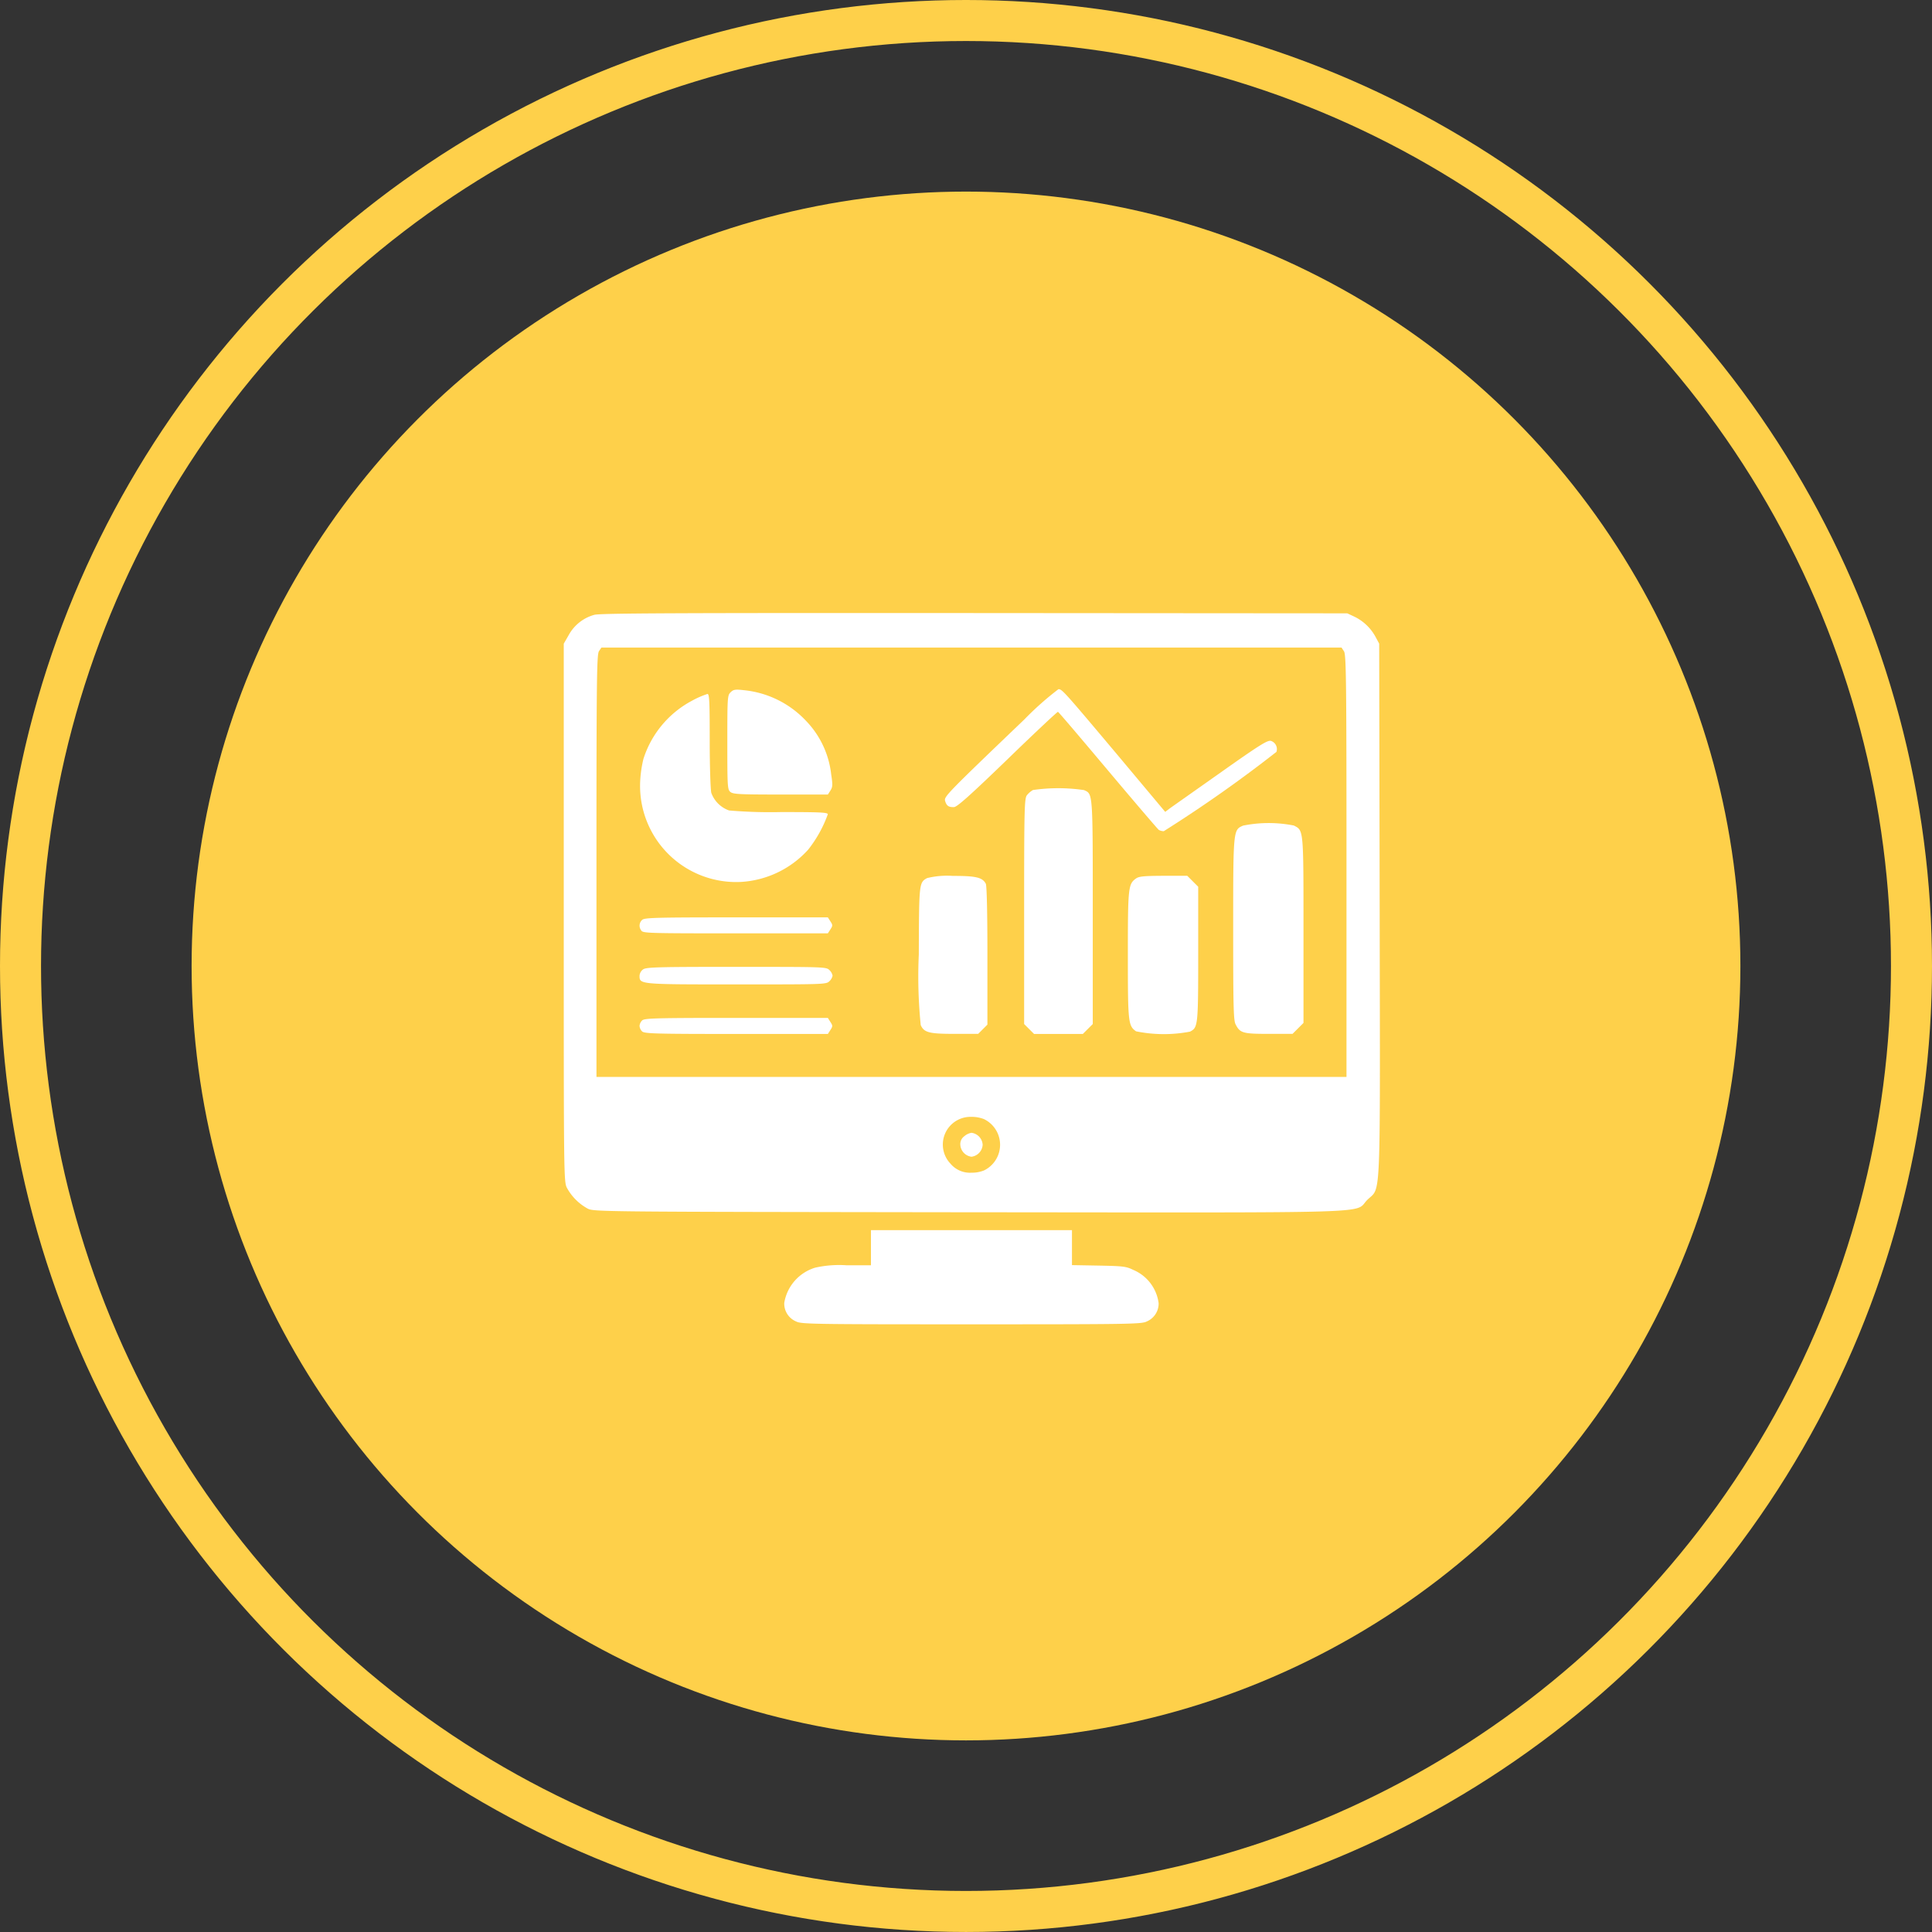 <svg xmlns="http://www.w3.org/2000/svg" xmlns:xlink="http://www.w3.org/1999/xlink" width="141.286" height="141.286" viewBox="0 0 141.286 141.286">
  <rect x="0" y="0" width="141.286" height="141.286" fill="#333333" stroke="none"/>
  <defs>
    <clipPath id="clip-path">
      <circle id="Ellipse_158" data-name="Ellipse 158" cx="70.643" cy="70.643" r="70.643" transform="translate(-10579.348 1515.619)" fill="#fff"/>
    </clipPath>
  </defs>
  <g id="Mask_Group_31" data-name="Mask Group 31" transform="translate(10579.348 -1515.619)" clip-path="url(#clip-path)">
    <g id="Group_103393" data-name="Group 103393" transform="translate(-11482.56 -2945.094)">
      <g id="Group_102359" data-name="Group 102359" transform="translate(877.355 4434.855)">
        <circle id="Ellipse_78" data-name="Ellipse 78" cx="56.631" cy="56.631" r="56.631" transform="translate(39.869 39.869)" fill="#fed04a"/>
        <g id="Ellipse_77" data-name="Ellipse 77" transform="translate(122.357 193) rotate(-150)" fill="none" stroke="#fed04a" stroke-linecap="round" stroke-width="3">
          <circle cx="70.643" cy="70.643" r="70.643" stroke="none"/>
          <circle cx="70.643" cy="70.643" r="69.143" fill="none"/>
        </g>
      </g>
      <g id="dashboard" transform="translate(944.439 4505.543)">
        <path id="Path_5424" data-name="Path 5424" d="M2.741-478.592A3.055,3.055,0,0,0,.862-477.11l-.362.63v19.664c0,19.314,0,19.675.233,20.13a3.8,3.8,0,0,0,1.517,1.517c.455.233.887.233,27.833.268,30.867.023,28.159.117,29.175-.9s.945.84.91-21.192l-.035-19.489-.257-.478a3.485,3.485,0,0,0-1.552-1.494L57.8-478.7,30.55-478.72C8.541-478.732,3.2-478.709,2.741-478.592Zm54.813,2.661c.163.233.187,1.914.187,15.7V-444.8H2.892v-15.439c0-13.782.023-15.463.187-15.7l.175-.257H57.379ZM31.227-441.715a2.085,2.085,0,0,1,0,3.758,2.4,2.4,0,0,1-.91.163,1.86,1.86,0,0,1-1.54-.665,2.026,2.026,0,0,1,1.517-3.419A2.482,2.482,0,0,1,31.227-441.715Z" transform="translate(-0.5 478.723)" fill="#fff"/>
        <path id="Path_5425" data-name="Path 5425" d="M103.233-430.505c-.222.222-.233.362-.233,3.653,0,3.174.012,3.443.21,3.618s.619.2,3.676.2h3.466l.187-.292c.163-.257.175-.409.058-1.167a6.7,6.7,0,0,0-1.867-3.956,7.2,7.2,0,0,0-4.528-2.217C103.572-430.739,103.443-430.715,103.233-430.505Z" transform="translate(-91.038 436.308)" fill="#fff"/>
        <path id="Path_5426" data-name="Path 5426" d="M245.179-428.794c-5.765,5.52-5.893,5.66-5.8,5.975.105.35.257.455.642.443.222,0,1.155-.829,3.909-3.489,1.984-1.926,3.653-3.489,3.7-3.478s1.692,1.949,3.664,4.294,3.641,4.294,3.711,4.341a.783.783,0,0,0,.362.093,98.659,98.659,0,0,0,8.239-5.8.632.632,0,0,0-.408-.805c-.245-.058-.829.3-3.653,2.3-1.844,1.3-3.524,2.486-3.723,2.626l-.35.268-3.489-4.166c-3.909-4.645-4.049-4.808-4.318-4.808A22.434,22.434,0,0,0,245.179-428.794Z" transform="translate(-211.488 436.569)" fill="#fff"/>
        <path id="Path_5427" data-name="Path 5427" d="M52.1-427.522a7.334,7.334,0,0,0-3.583,4.271,8.631,8.631,0,0,0-.233,1.552,7.029,7.029,0,0,0,7.364,7.445,7.192,7.192,0,0,0,4.913-2.357A9.15,9.15,0,0,0,62-419.2c0-.14-.583-.163-3.419-.163a35.761,35.761,0,0,1-3.8-.117,2.138,2.138,0,0,1-1.3-1.284c-.058-.222-.117-1.937-.117-3.828,0-2.824-.023-3.408-.163-3.408A6.192,6.192,0,0,0,52.1-427.522Z" transform="translate(-42.69 433.919)" fill="#fff"/>
        <path id="Path_5428" data-name="Path 5428" d="M289.642-368.827a1.6,1.6,0,0,0-.432.373c-.187.222-.21.852-.21,8.5v8.239l.362.362.362.362h3.571l.362-.362.362-.362v-8.157c0-8.869.012-8.659-.642-8.951A12.915,12.915,0,0,0,289.642-368.827Z" transform="translate(-255.333 381.772)" fill="#fff"/>
        <path id="Path_5429" data-name="Path 5429" d="M420.724-346.891c-.724.315-.724.268-.724,7.585,0,5.637.023,6.652.175,6.944.327.642.525.7,2.427.7h1.739l.4-.4.4-.4v-6.78c0-7.445.012-7.282-.7-7.655A9.455,9.455,0,0,0,420.724-346.891Z" transform="translate(-371.045 362.438)" fill="#fff"/>
        <path id="Path_5430" data-name="Path 5430" d="M223.6-313.837c-.583.327-.583.373-.6,5.578a35.287,35.287,0,0,0,.14,5.17c.245.548.618.642,2.486.642h1.715l.338-.338.338-.338v-5.041c0-3.233-.047-5.111-.117-5.263-.257-.467-.712-.572-2.416-.572A6.16,6.16,0,0,0,223.6-313.837Z" transform="translate(-197.035 333.223)" fill="#fff"/>
        <path id="Path_5431" data-name="Path 5431" d="M354.6-313.813c-.572.408-.6.63-.6,5.59s.023,5.181.6,5.59a10.176,10.176,0,0,0,3.944.023c.584-.3.6-.42.6-5.683v-4.913l-.4-.4-.4-.4H356.6C355.19-314,354.817-313.965,354.6-313.813Z" transform="translate(-312.747 333.223)" fill="#fff"/>
        <path id="Path_5432" data-name="Path 5432" d="M48.23-287.813a.564.564,0,0,0-.07.759c.117.21.327.222,6.885.222h6.769l.187-.292c.175-.268.175-.315,0-.583L61.813-288H55.1C49.175-288,48.393-287.977,48.23-287.813Z" transform="translate(-42.5 310.257)" fill="#fff"/>
        <path id="Path_5433" data-name="Path 5433" d="M48.257-256.813a.632.632,0,0,0-.257.455c0,.642-.058.642,7.084.642,6.418,0,6.57,0,6.8-.233a.785.785,0,0,0,.233-.408.785.785,0,0,0-.233-.408c-.233-.233-.385-.233-6.8-.233C49.33-257,48.49-256.977,48.257-256.813Z" transform="translate(-42.457 282.875)" fill="#fff"/>
        <path id="Path_5434" data-name="Path 5434" d="M48.187-224.813a.629.629,0,0,0-.187.4.63.63,0,0,0,.187.4c.163.163.945.187,6.874.187h6.71l.187-.292c.175-.268.175-.315,0-.583L61.77-225H55.06C49.132-225,48.35-224.977,48.187-224.813Z" transform="translate(-42.457 254.609)" fill="#fff"/>
        <path id="Path_5435" data-name="Path 5435" d="M249.3-152.755a.711.711,0,0,0-.3.63.936.936,0,0,0,.817.875.936.936,0,0,0,.817-.875.936.936,0,0,0-.817-.875A1.062,1.062,0,0,0,249.3-152.755Z" transform="translate(-220 191.011)" fill="#fff"/>
        <path id="Path_5436" data-name="Path 5436" d="M145.037-90.716v1.284h-1.8a8,8,0,0,0-2.276.175,3.242,3.242,0,0,0-2.264,2.579,1.412,1.412,0,0,0,.864,1.354c.373.2,1.225.21,12.825.21s12.452-.012,12.825-.21a1.421,1.421,0,0,0,.864-1.33,3.066,3.066,0,0,0-1.855-2.439c-.525-.257-.735-.28-2.521-.315l-1.961-.035V-92h-14.7Z" transform="translate(-122.572 137.13)" fill="#fff"/>
      </g>
    </g>
  </g>
</svg>
